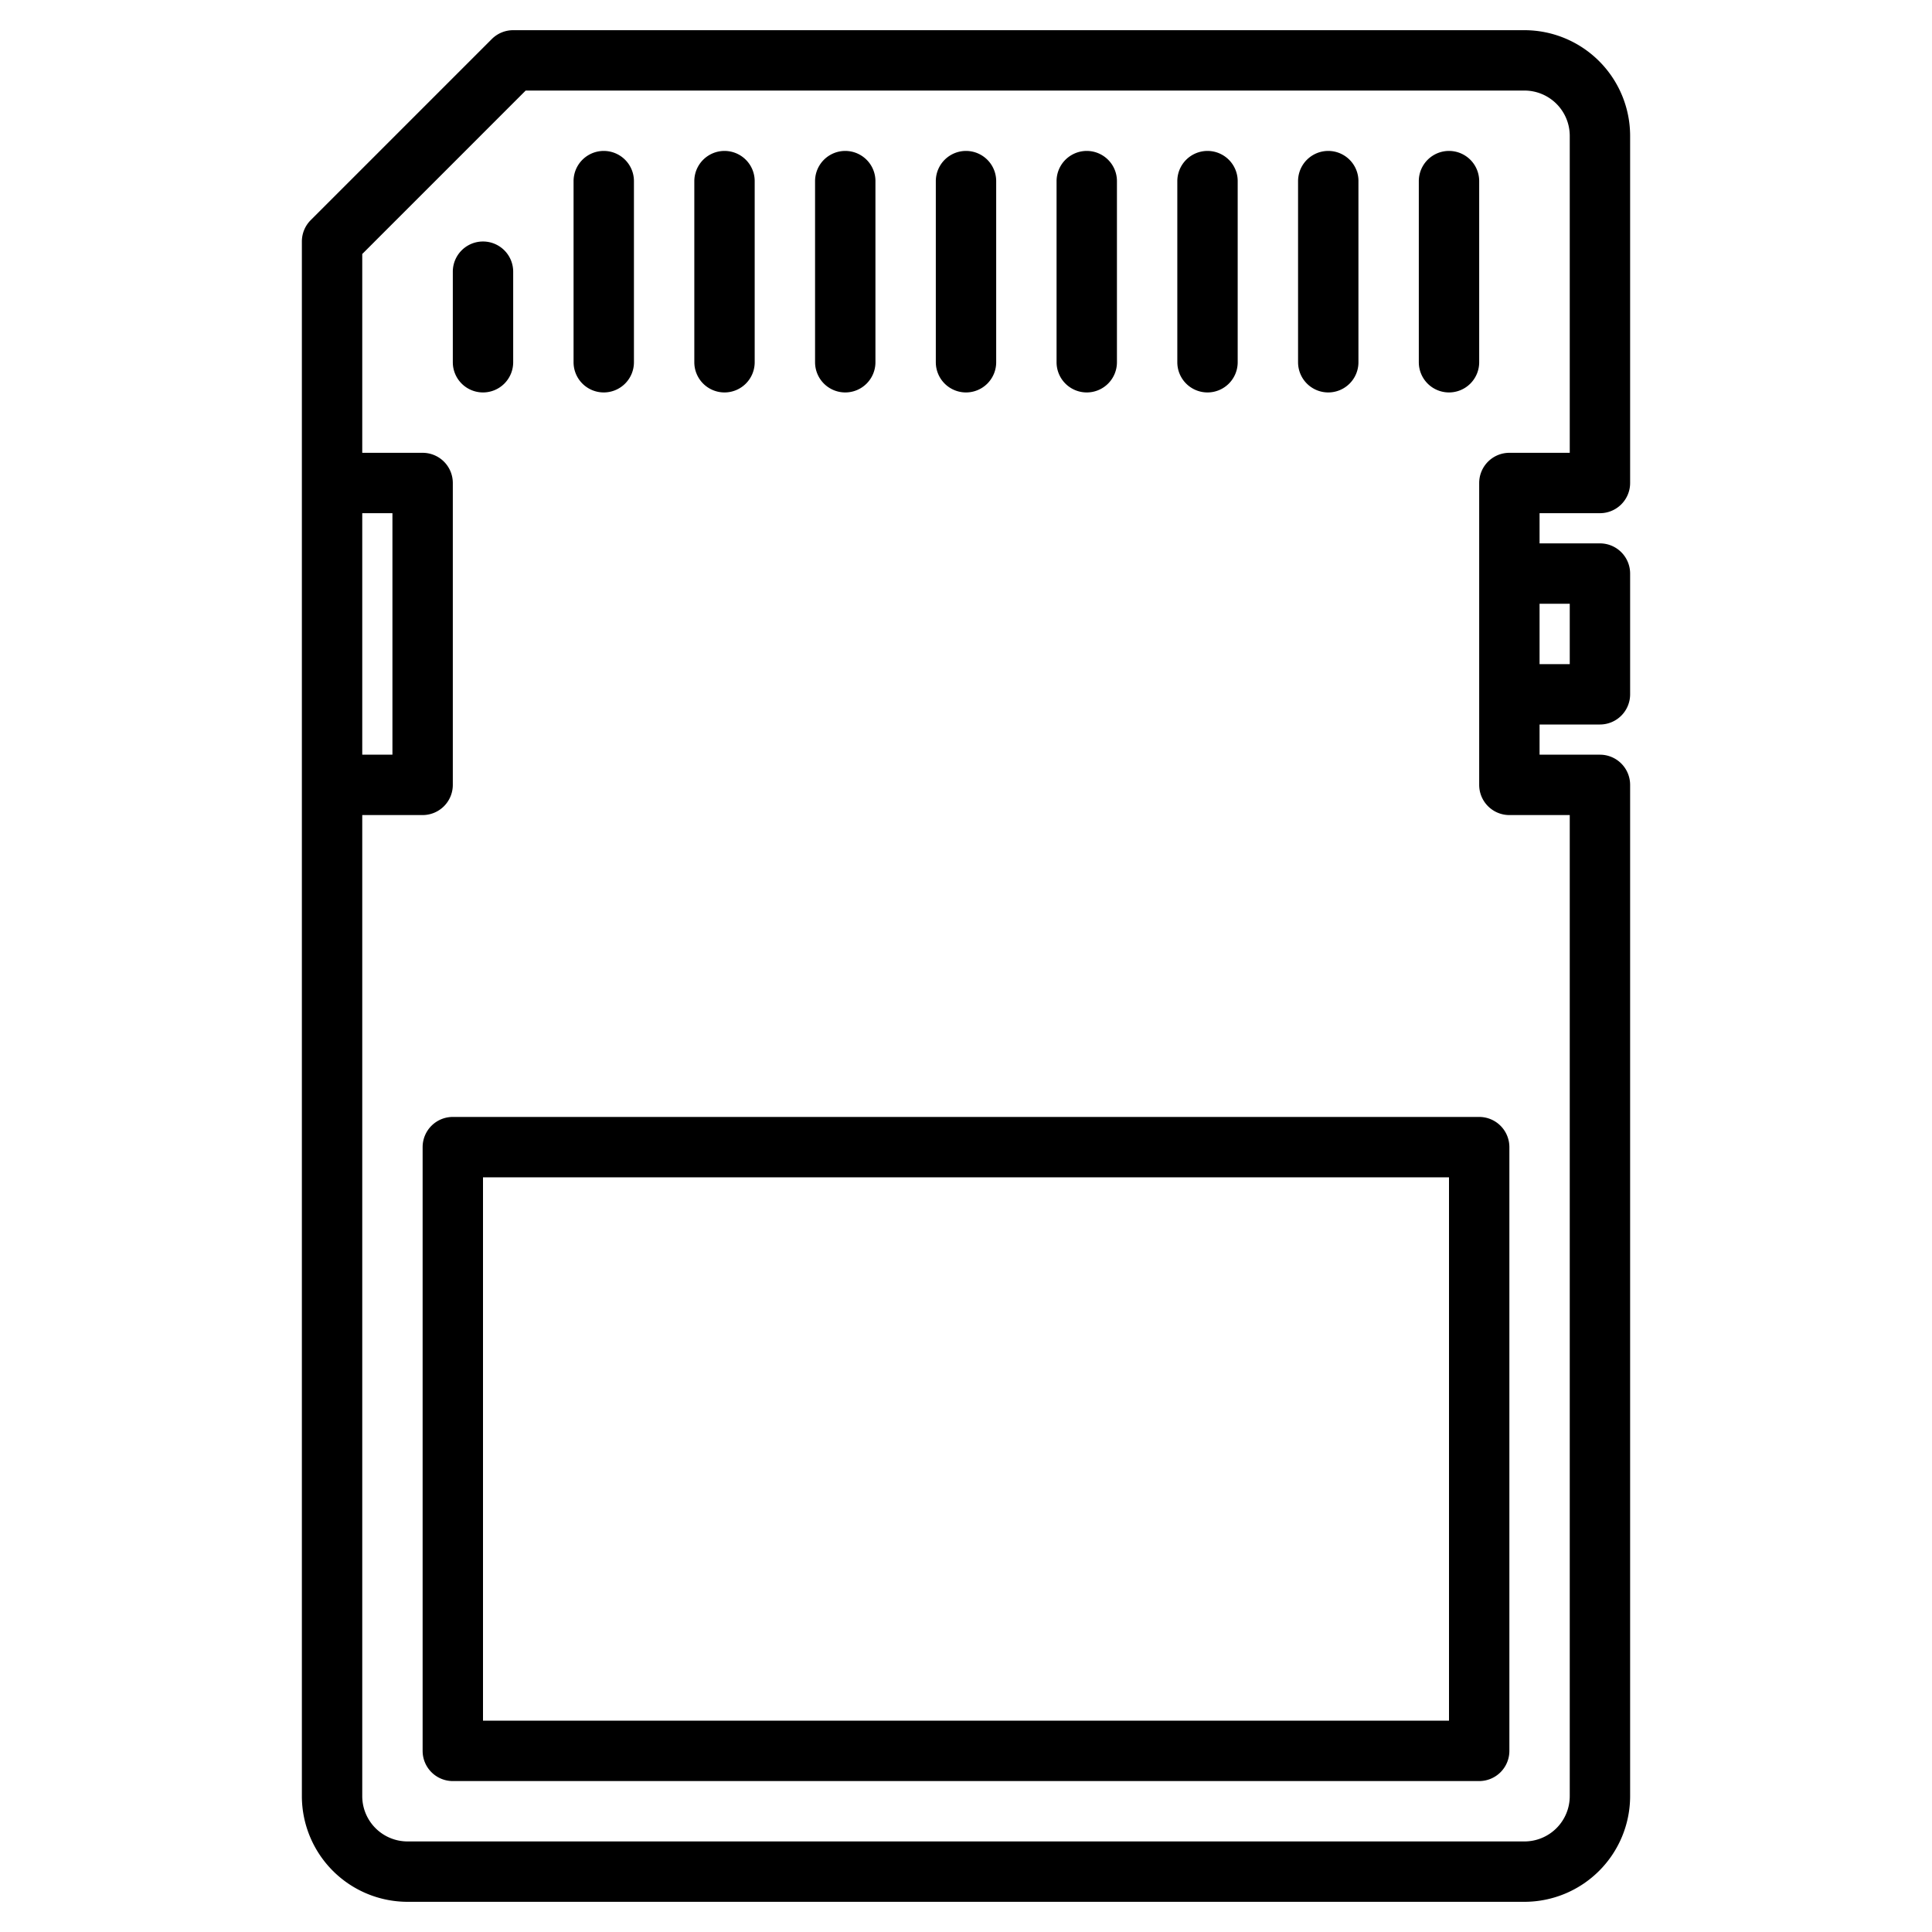 <svg xmlns="http://www.w3.org/2000/svg" height="512" viewBox="0 0 512 512" width="512"><g><path d="m424 136a8 8 0 0 0 8-8v-92a28.031 28.031 0 0 0 -28-28h-268a8.008 8.008 0 0 0 -5.66 2.34l-48 48a8.008 8.008 0 0 0 -2.34 5.66v412a28.031 28.031 0 0 0 28 28h296a28.031 28.031 0 0 0 28-28v-268a8 8 0 0 0 -8-8h-16v-8h16a8 8 0 0 0 8-8v-32a8 8 0 0 0 -8-8h-16v-8zm-328 0h8v64h-8zm320 24v16h-8v-16zm-16-40a8 8 0 0 0 -8 8v80a8 8 0 0 0 8 8h16v260a12.01 12.01 0 0 1 -12 12h-296a12.01 12.01 0 0 1 -12-12v-260h16a8 8 0 0 0 8-8v-80a8 8 0 0 0 -8-8h-16v-52.69l43.31-43.31h264.69a12.01 12.01 0 0 1 12 12v84z"></path><path d="m256 104a8 8 0 0 0 8-8v-48a8 8 0 0 0 -16 0v48a8 8 0 0 0 8 8z"></path><path d="m224 104a8 8 0 0 0 8-8v-48a8 8 0 0 0 -16 0v48a8 8 0 0 0 8 8z"></path><path d="m192 104a8 8 0 0 0 8-8v-48a8 8 0 0 0 -16 0v48a8 8 0 0 0 8 8z"></path><path d="m160 104a8 8 0 0 0 8-8v-48a8 8 0 0 0 -16 0v48a8 8 0 0 0 8 8z"></path><path d="m128 104a8 8 0 0 0 8-8v-24a8 8 0 0 0 -16 0v24a8 8 0 0 0 8 8z"></path><path d="m352 104a8 8 0 0 0 8-8v-48a8 8 0 0 0 -16 0v48a8 8 0 0 0 8 8z"></path><path d="m384 104a8 8 0 0 0 8-8v-48a8 8 0 0 0 -16 0v48a8 8 0 0 0 8 8z"></path><path d="m320 104a8 8 0 0 0 8-8v-48a8 8 0 0 0 -16 0v48a8 8 0 0 0 8 8z"></path><path d="m288 104a8 8 0 0 0 8-8v-48a8 8 0 0 0 -16 0v48a8 8 0 0 0 8 8z"></path><path d="m392 296h-272a8 8 0 0 0 -8 8v160a8 8 0 0 0 8 8h272a8 8 0 0 0 8-8v-160a8 8 0 0 0 -8-8zm-8 160h-256v-144h256z"></path></g></svg>